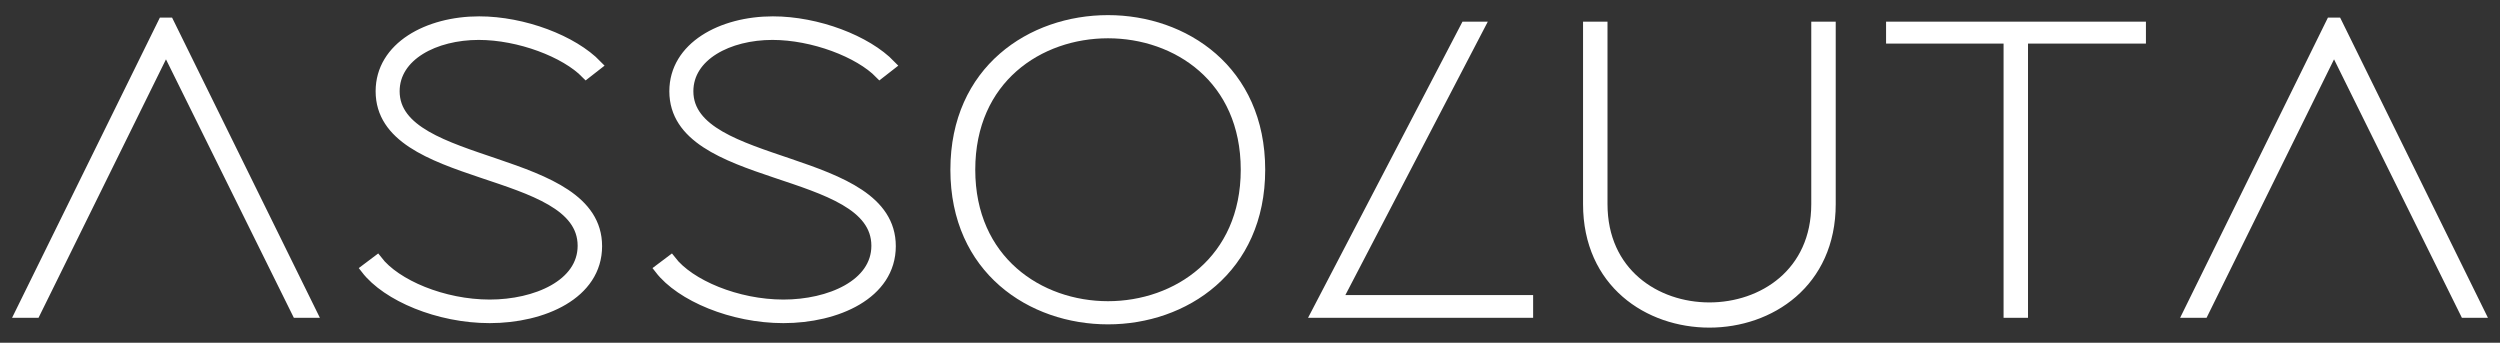 <?xml version="1.0" encoding="UTF-8"?> <svg xmlns="http://www.w3.org/2000/svg" width="124" height="17" viewBox="0 0 124 17" fill="none"><rect x="0" y="0" width="124" height="17" fill="#333333" stroke="none"/><path d="M1 15.514H1.755L8.232 2.378L14.731 15.514H15.465L8.379 1.122H8.086L1 15.514Z" fill="white"></path><path d="M29.614 3.23C28.419 1.993 25.966 1.061 23.765 1.061C21.229 1.061 18.881 2.317 18.881 4.527C18.881 9.108 28.901 8.176 28.901 12.189C28.901 14.115 26.574 15.108 24.289 15.108C21.983 15.108 19.635 14.115 18.713 12.919L18.147 13.345C19.195 14.703 21.753 15.777 24.289 15.777C26.931 15.777 29.614 14.601 29.614 12.209C29.614 7.608 19.572 8.459 19.572 4.527C19.572 2.763 21.564 1.73 23.744 1.73C25.756 1.73 28.041 2.601 29.069 3.655L29.614 3.23Z" fill="white"></path><path d="M44.182 3.23C42.988 1.993 40.535 1.061 38.334 1.061C35.797 1.061 33.449 2.317 33.449 4.527C33.449 9.108 43.47 8.176 43.47 12.189C43.47 14.115 41.143 15.108 38.858 15.108C36.552 15.108 34.204 14.115 33.282 12.919L32.716 13.345C33.764 14.703 36.321 15.777 38.858 15.777C41.499 15.777 44.182 14.601 44.182 12.209C44.182 7.608 34.141 8.459 34.141 4.527C34.141 2.763 36.133 1.73 38.313 1.73C40.325 1.73 42.61 2.601 43.637 3.655L44.182 3.23Z" fill="white"></path><path d="M61.791 8.419C61.791 12.919 58.374 15.189 54.957 15.189C51.54 15.189 48.123 12.919 48.123 8.419C48.123 3.898 51.54 1.649 54.957 1.649C58.374 1.649 61.791 3.898 61.791 8.419ZM62.504 8.419C62.504 3.473 58.73 1 54.957 1C51.162 1 47.389 3.473 47.389 8.419C47.389 13.365 51.162 15.838 54.957 15.838C58.73 15.838 62.504 13.365 62.504 8.419Z" fill="white"></path><path d="M66.318 14.885L73.383 1.324H72.691L65.291 15.514H75.793V14.885H66.318Z" fill="white"></path><path d="M78.769 10.122C78.769 14.034 81.767 16 84.786 16C87.783 16 90.802 14.034 90.802 10.122V1.324H90.089V10.122C90.089 13.547 87.427 15.25 84.786 15.25C82.123 15.25 79.482 13.527 79.482 10.122V1.324H78.769V10.122Z" fill="white"></path><path d="M93.799 1.324V1.912H99.627V15.513H100.339V1.912H106.188V1.324H93.799Z" fill="white"></path><path d="M108.535 15.514H109.29L115.768 2.378L122.266 15.514H123L115.914 1.122H115.621L108.535 15.514Z" fill="white"></path><path d="M1 15.514H1.755L8.232 2.378L14.731 15.514H15.465L8.379 1.122H8.086L1 15.514Z" stroke="white" stroke-width="0.5"></path><path d="M29.614 3.23C28.419 1.993 25.966 1.061 23.765 1.061C21.229 1.061 18.881 2.317 18.881 4.527C18.881 9.108 28.901 8.176 28.901 12.189C28.901 14.115 26.574 15.108 24.289 15.108C21.983 15.108 19.635 14.115 18.713 12.919L18.147 13.345C19.195 14.703 21.753 15.777 24.289 15.777C26.931 15.777 29.614 14.601 29.614 12.209C29.614 7.608 19.572 8.459 19.572 4.527C19.572 2.763 21.564 1.73 23.744 1.73C25.756 1.73 28.041 2.601 29.069 3.655L29.614 3.23Z" stroke="white" stroke-width="0.5"></path><path d="M44.182 3.23C42.988 1.993 40.535 1.061 38.334 1.061C35.797 1.061 33.449 2.317 33.449 4.527C33.449 9.108 43.47 8.176 43.47 12.189C43.47 14.115 41.143 15.108 38.858 15.108C36.552 15.108 34.204 14.115 33.282 12.919L32.716 13.345C33.764 14.703 36.321 15.777 38.858 15.777C41.499 15.777 44.182 14.601 44.182 12.209C44.182 7.608 34.141 8.459 34.141 4.527C34.141 2.763 36.133 1.73 38.313 1.73C40.325 1.73 42.61 2.601 43.637 3.655L44.182 3.23Z" stroke="white" stroke-width="0.5"></path><path d="M61.791 8.419C61.791 12.919 58.374 15.189 54.957 15.189C51.54 15.189 48.123 12.919 48.123 8.419C48.123 3.898 51.54 1.649 54.957 1.649C58.374 1.649 61.791 3.898 61.791 8.419ZM62.504 8.419C62.504 3.473 58.73 1 54.957 1C51.162 1 47.389 3.473 47.389 8.419C47.389 13.365 51.162 15.838 54.957 15.838C58.73 15.838 62.504 13.365 62.504 8.419Z" stroke="white" stroke-width="0.5"></path><path d="M66.318 14.885L73.383 1.324H72.691L65.291 15.514H75.793V14.885H66.318Z" stroke="white" stroke-width="0.5"></path><path d="M78.769 10.122C78.769 14.034 81.767 16 84.786 16C87.783 16 90.802 14.034 90.802 10.122V1.324H90.089V10.122C90.089 13.547 87.427 15.25 84.786 15.25C82.123 15.25 79.482 13.527 79.482 10.122V1.324H78.769V10.122Z" stroke="white" stroke-width="0.5"></path><path d="M93.799 1.324V1.912H99.627V15.513H100.339V1.912H106.188V1.324H93.799Z" stroke="white" stroke-width="0.5"></path><path d="M108.535 15.514H109.29L115.768 2.378L122.266 15.514H123L115.914 1.122H115.621L108.535 15.514Z" stroke="white" stroke-width="0.5"></path></svg> 